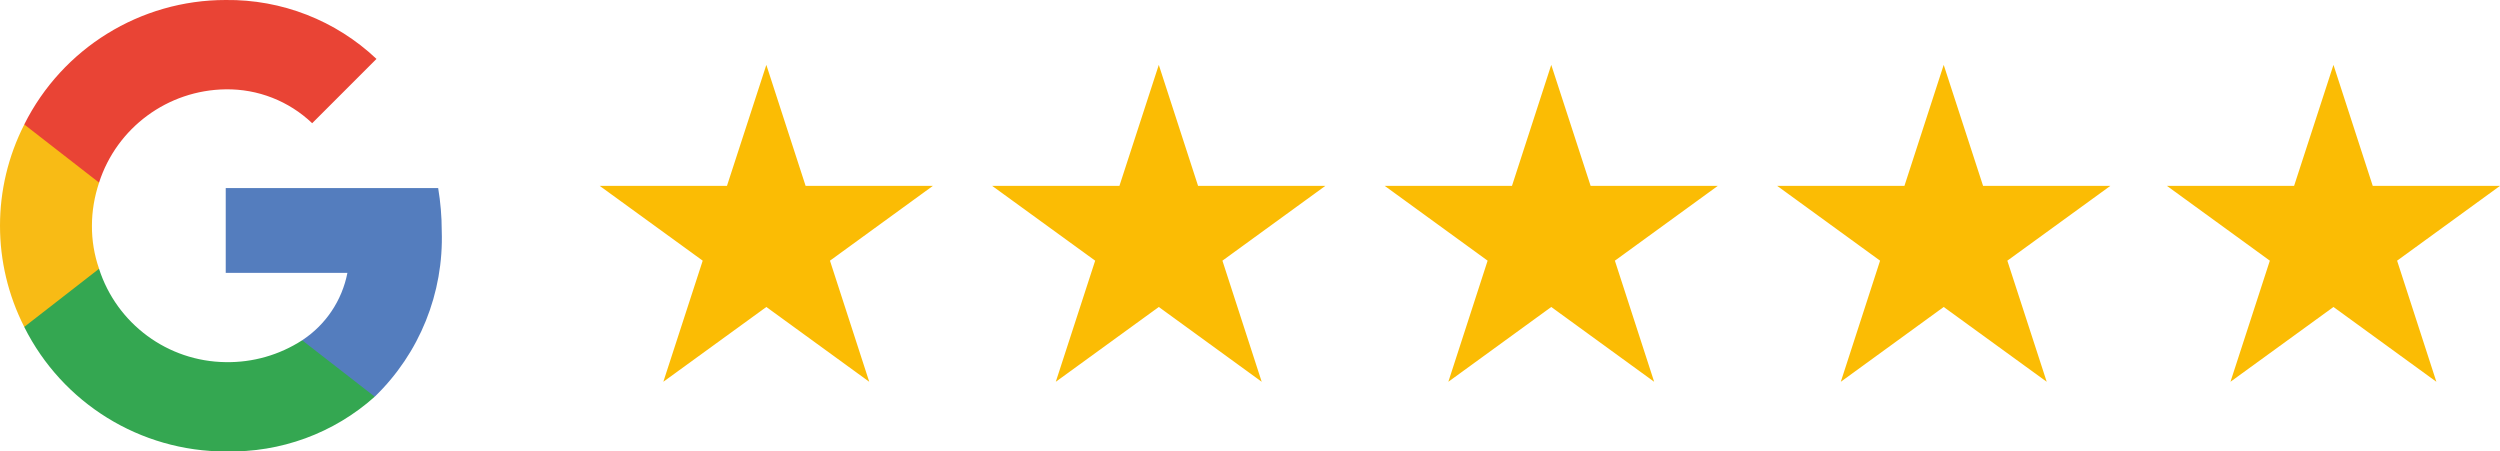 <?xml version="1.0" encoding="UTF-8"?>
<svg id="Layer_2" xmlns="http://www.w3.org/2000/svg" viewBox="0 0 259.71 46.89">
  <defs>
    <style>
      .cls-1 {
        fill: #e94435;
      }

      .cls-2 {
        fill: #fbbc04;
      }

      .cls-3 {
        fill: #f8bb15;
      }

      .cls-4 {
        fill: #34a751;
      }

      .cls-5 {
        fill: #547dbe;
      }
    </style>
  </defs>
  <g id="Layer_1-2" data-name="Layer_1">
    <g>
      <g>
        <polygon class="cls-2" points="79.61 6.74 83.69 19.31 96.91 19.31 86.22 27.08 90.3 39.66 79.61 31.89 68.91 39.66 73 27.08 62.3 19.31 75.52 19.31 79.61 6.74"/>
        <polygon class="cls-2" points="120.38 6.74 124.46 19.31 137.68 19.31 126.99 27.08 131.07 39.66 120.38 31.89 109.68 39.66 113.77 27.08 103.07 19.31 116.29 19.31 120.38 6.74"/>
        <polygon class="cls-2" points="161.15 6.74 165.24 19.31 178.45 19.31 167.76 27.08 171.84 39.66 161.15 31.89 150.46 39.66 154.54 27.08 143.85 19.31 157.07 19.31 161.15 6.74"/>
        <polygon class="cls-2" points="201.92 6.74 206.01 19.31 219.23 19.31 208.53 27.08 212.62 39.66 201.92 31.89 191.23 39.66 195.31 27.08 184.62 19.31 197.84 19.31 201.92 6.74"/>
        <polygon class="cls-2" points="242.41 6.74 246.49 19.31 259.71 19.31 249.02 27.08 253.1 39.66 242.41 31.89 231.71 39.66 235.8 27.08 225.11 19.31 238.32 19.31 242.41 6.74"/>
      </g>
      <g id="Layer_2-2" data-name="Layer_2">
        <g id="Layer_1-2">
          <path class="cls-5" d="M45.89,23.97c0-1.49-.13-2.97-.37-4.43h-22.07v8.81h12.64c-.56,2.87-2.25,5.39-4.69,6.99v5.86h7.54c4.65-4.5,7.17-10.76,6.95-17.23Z"/>
          <path class="cls-4" d="M23.44,46.89c5.7.15,11.24-1.88,15.49-5.68l-7.54-5.86c-2.37,1.53-5.13,2.32-7.95,2.27-6.01-.07-11.3-3.97-13.15-9.69H2.52v6.04c3.96,7.92,12.06,12.93,20.92,12.93Z"/>
          <path class="cls-3" d="M10.29,27.92c-.5-1.44-.75-2.95-.74-4.47,0-1.52.26-3.03.74-4.47v-6.04H2.52c-3.36,6.6-3.36,14.42,0,21.02l7.77-6.04Z"/>
          <path class="cls-1" d="M23.44,9.28c3.34-.05,6.57,1.21,8.99,3.52l6.68-6.68C34.88,2.12,29.26-.07,23.44,0,14.58,0,6.48,5.01,2.52,12.93l7.77,6.04c1.85-5.72,7.14-9.61,13.15-9.69Z"/>
        </g>
      </g>
    </g>
  </g>
</svg>
